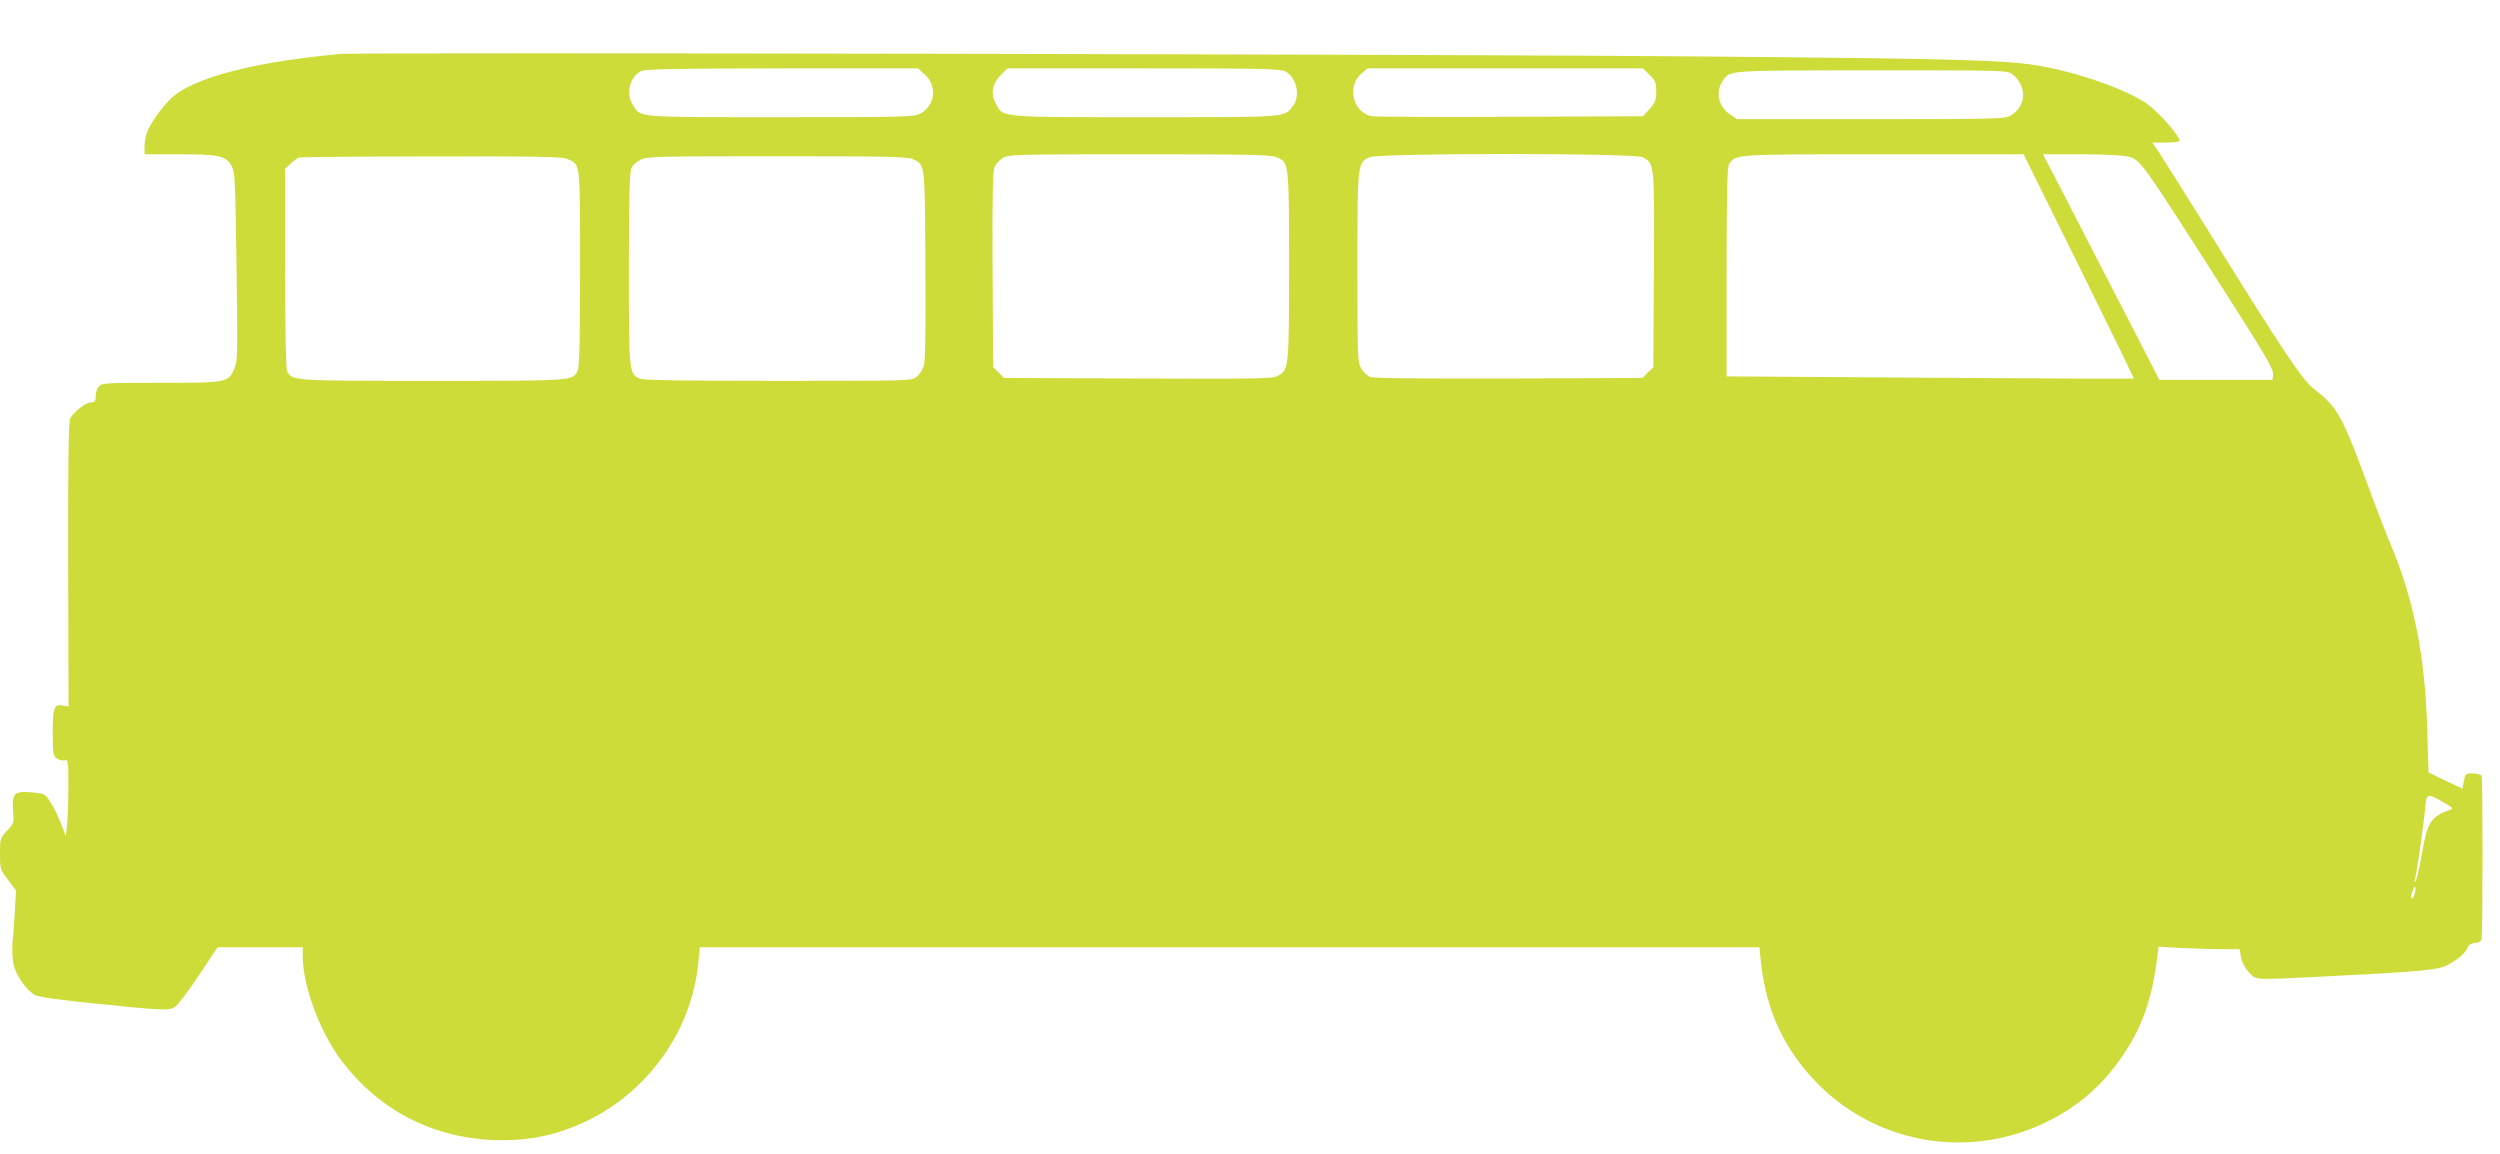 <?xml version="1.0" standalone="no"?>
<!DOCTYPE svg PUBLIC "-//W3C//DTD SVG 20010904//EN"
 "http://www.w3.org/TR/2001/REC-SVG-20010904/DTD/svg10.dtd">
<svg version="1.0" xmlns="http://www.w3.org/2000/svg"
 width="1280pt" height="591pt" viewBox="0 0 1280 591"
 preserveAspectRatio="xMidYMid meet">
<g transform="translate(0,591) scale(0.1,-0.1)"
fill="#cddc39" stroke="none">
<path d="M1745 5634 c-417 -38 -714 -111 -846 -208 -50 -37 -128 -141 -147
-196 -7 -18 -12 -50 -12 -71 l0 -39 180 0 c205 0 237 -8 267 -62 16 -30 18
-78 24 -513 6 -448 6 -483 -11 -522 -31 -72 -38 -73 -378 -73 -277 0 -300 -1
-315 -18 -10 -10 -17 -33 -17 -50 0 -27 -4 -32 -25 -32 -25 0 -88 -49 -106
-83 -8 -13 -11 -248 -10 -747 l2 -727 -26 4 c-48 10 -55 -8 -55 -138 0 -108 2
-119 21 -132 11 -8 29 -13 40 -10 18 5 19 -1 19 -138 0 -79 -3 -168 -7 -198
l-6 -53 -24 63 c-13 35 -37 84 -54 110 -29 46 -30 46 -97 52 -89 8 -102 -5
-95 -95 5 -61 4 -64 -31 -101 -35 -38 -36 -40 -36 -118 0 -78 1 -81 41 -134
l41 -54 -6 -103 c-3 -57 -8 -130 -12 -163 -3 -34 -1 -82 5 -112 14 -59 67
-135 111 -158 19 -10 133 -26 325 -45 348 -35 365 -36 396 -11 13 10 67 82
119 160 l94 141 218 0 218 0 0 -44 c0 -157 90 -396 204 -544 190 -247 460
-386 771 -399 151 -6 280 15 412 68 354 140 605 473 639 846 l7 73 2712 0
2713 0 7 -67 c26 -256 120 -458 294 -634 314 -316 797 -389 1194 -181 165 86
288 201 391 367 82 130 128 273 152 469 l6 49 120 -7 c67 -3 160 -6 208 -6
l87 0 7 -40 c4 -26 19 -54 39 -77 39 -42 22 -41 377 -23 406 20 555 31 608 46
54 15 126 70 137 104 4 12 17 20 37 22 22 2 32 9 34 23 6 43 6 824 0 834 -4 6
-25 11 -46 11 -37 0 -38 -2 -45 -39 l-7 -39 -87 41 -87 42 -7 230 c-11 369
-69 659 -188 940 -21 50 -75 189 -119 310 -130 350 -154 393 -271 482 -59 45
-158 192 -528 788 -134 215 -256 409 -272 433 l-29 42 70 0 c39 0 70 4 70 9 0
23 -101 140 -157 182 -89 68 -315 153 -518 194 -180 37 -377 44 -1785 56
-1164 11 -6863 21 -6955 13z m2991 -107 c65 -59 51 -161 -26 -199 -32 -17 -88
-18 -713 -18 -748 0 -717 -3 -757 63 -37 59 -17 141 42 173 18 11 172 13 721
14 l697 0 36 -33z m1844 18 c59 -30 80 -127 39 -179 -46 -58 -18 -56 -756 -56
-761 0 -727 -3 -766 73 -26 50 -16 100 28 144 l33 33 696 0 c604 0 701 -2 726
-15z m1866 -19 c30 -30 34 -40 34 -85 0 -44 -5 -56 -34 -89 l-34 -37 -679 -3
c-373 -2 -692 0 -709 3 -97 17 -130 154 -53 219 l31 26 705 0 705 0 34 -34z
m1858 3 c75 -59 72 -161 -7 -209 -31 -19 -55 -20 -718 -20 l-686 0 -34 23
c-60 40 -77 114 -40 171 38 57 9 55 762 56 691 0 696 0 723 -21z m-3768 -424
c64 -26 64 -28 64 -560 0 -523 -1 -529 -59 -560 -27 -14 -106 -15 -716 -13
l-685 3 -27 28 -28 27 -3 497 c-2 369 1 505 9 526 7 16 26 38 43 48 30 18 63
19 699 19 564 0 673 -2 703 -15z m1874 0 c61 -32 61 -25 58 -575 l-3 -500 -28
-27 -27 -28 -684 -3 c-436 -1 -693 1 -710 8 -14 5 -35 24 -46 42 -19 32 -20
51 -20 516 0 536 0 540 62 567 51 22 1356 22 1398 0z m2234 -557 c156 -315
282 -574 281 -576 -2 -2 -471 0 -1044 4 l-1041 7 0 536 c1 427 3 540 14 553
37 49 23 48 789 48 l718 0 283 -572z m249 561 c69 -19 56 0 534 -749 185 -290
215 -343 211 -372 l-3 -23 -289 0 -290 0 -193 375 c-106 206 -241 466 -298
578 l-105 202 198 0 c108 0 214 -5 235 -11z m-7989 -13 c69 -29 66 -6 66 -558
0 -364 -3 -504 -12 -523 -25 -56 -9 -55 -743 -55 -724 0 -718 0 -745 49 -6 13
-10 199 -10 528 l0 509 28 26 c15 14 34 28 42 31 8 3 313 6 678 6 545 1 669
-1 696 -13z m1770 -1 c63 -30 61 -13 64 -540 2 -324 0 -492 -8 -517 -6 -20
-22 -46 -37 -57 -25 -21 -35 -21 -709 -21 -470 0 -690 3 -707 11 -57 26 -57
23 -57 561 0 374 3 499 13 518 7 14 28 33 47 42 32 17 87 18 698 18 570 0 668
-2 696 -15z m7841 -3295 c43 -25 47 -30 30 -36 -101 -36 -117 -62 -146 -232
-11 -64 -25 -123 -30 -131 -8 -13 -9 -12 -5 4 10 35 44 278 52 358 7 89 7 89
99 37z m-151 -464 c-3 -14 -10 -26 -15 -26 -5 0 -6 7 -4 15 3 8 7 22 10 31 9
27 17 9 9 -20z"/>
</g>
</svg>
